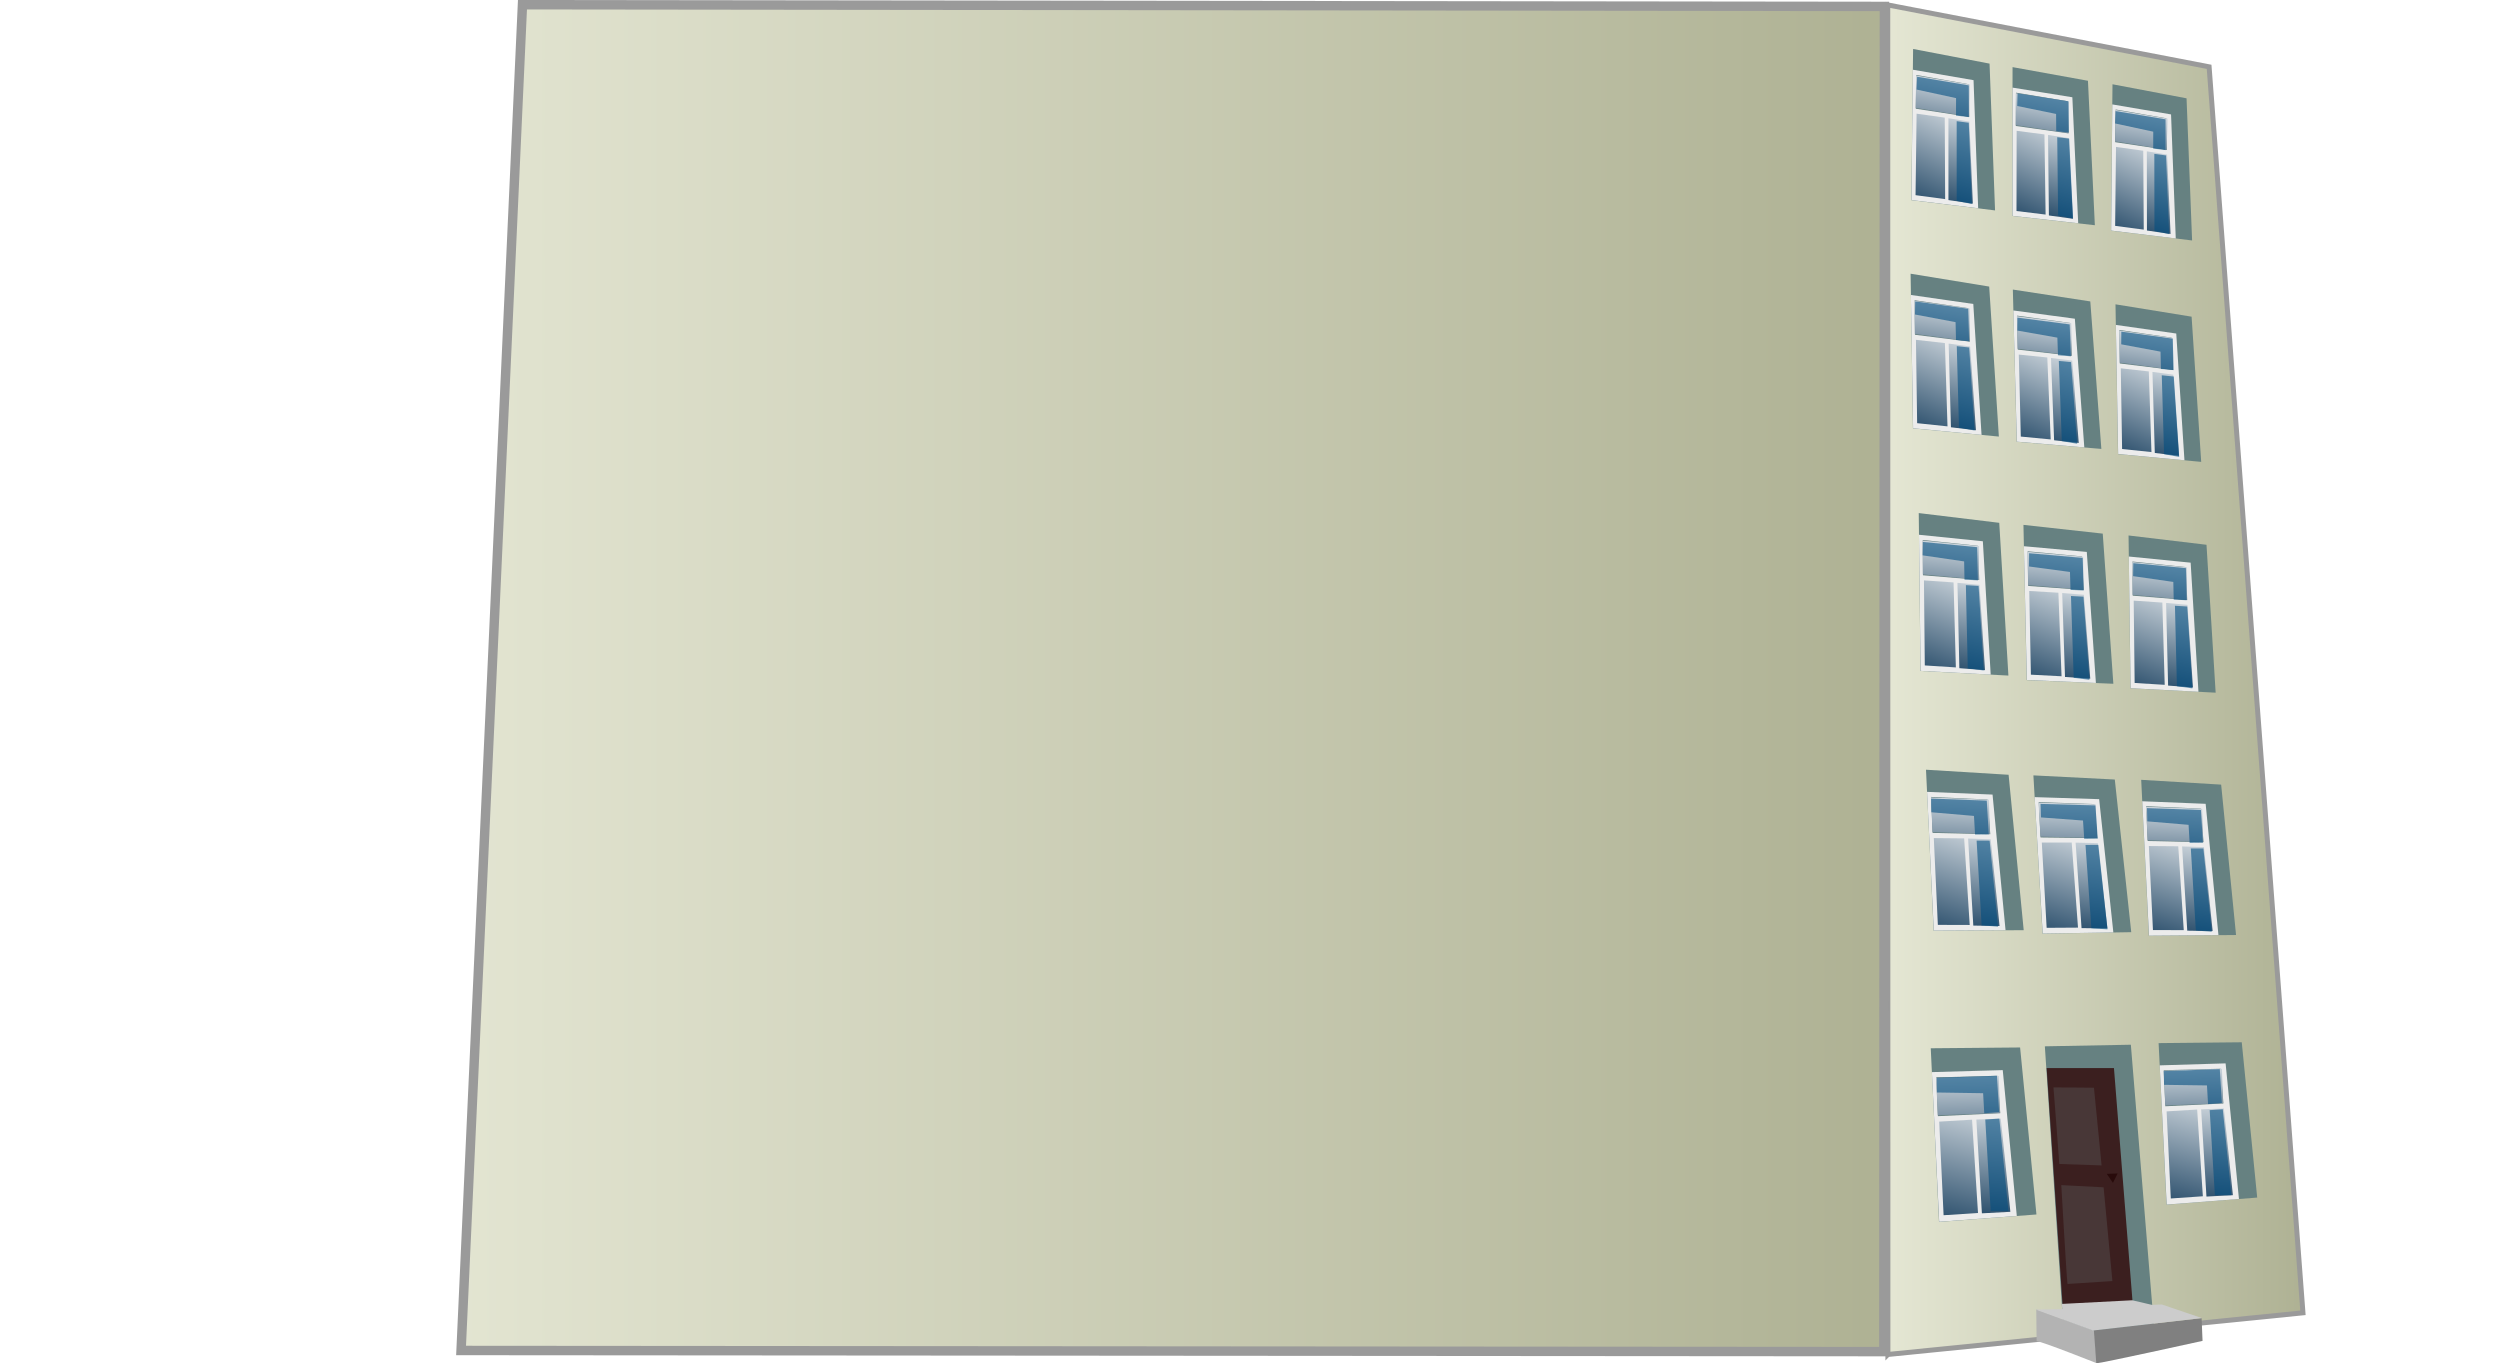 <?xml version="1.0" encoding="UTF-8" standalone="no"?>
<svg
   xmlns:dc="http://purl.org/dc/elements/1.1/"
   xmlns:cc="http://creativecommons.org/ns#"
   xmlns:rdf="http://www.w3.org/1999/02/22-rdf-syntax-ns#"
   xmlns:svg="http://www.w3.org/2000/svg"
   xmlns="http://www.w3.org/2000/svg"
   xmlns:xlink="http://www.w3.org/1999/xlink"
   xmlns:sodipodi="http://sodipodi.sourceforge.net/DTD/sodipodi-0.dtd"
   xmlns:inkscape="http://www.inkscape.org/namespaces/inkscape"
   id="svg2"
   viewBox="0 0 500 272.664"
   version="1.0"
   inkscape:version="0.91 r13725"
   width="100%"
   height="100%"
   sodipodi:docname="building.svg">
  <sodipodi:namedview
     pagecolor="#ffffff"
     bordercolor="#666666"
     borderopacity="1"
     objecttolerance="10"
     gridtolerance="10"
     guidetolerance="10"
     inkscape:pageopacity="0"
     inkscape:pageshadow="2"
     inkscape:window-width="1366"
     inkscape:window-height="713"
     id="namedview321"
     showgrid="false"
     fit-margin-top="0"
     fit-margin-left="0"
     fit-margin-right="0"
     fit-margin-bottom="0"
     inkscape:zoom="2.4511927"
     inkscape:cx="416.98849"
     inkscape:cy="127.98919"
     inkscape:window-x="-2"
     inkscape:window-y="-3"
     inkscape:window-maximized="1"
     inkscape:current-layer="svg2" />
  <defs
     id="defs4">
    <linearGradient
       id="linearGradient3926">
      <stop
         id="stop3928"
         stop-color="#e5e7d4"
         offset="0" />
      <stop
         id="stop3934"
         stop-color="#aeb193"
         offset="1" />
      <stop
         id="stop3930"
         stop-color="#e5e7d4"
         stop-opacity="0"
         offset="1" />
    </linearGradient>
    <linearGradient
       id="linearGradient3223">
      <stop
         id="stop3225"
         stop-color="#002b4e"
         offset="0"
         style="stop-color:#002b4e;stop-opacity:1;" />
      <stop
         id="stop3239"
         stop-color="#fff"
         offset="1" />
      <stop
         id="stop3227"
         stop-color="#012f54"
         stop-opacity="0"
         offset="1"
         style="stop-opacity:0;" />
    </linearGradient>
    <filter
       id="filter3318"
       y="-0.047"
       width="1.285"
       height="1.094"
       x="-0.143"
       color-interpolation-filters="sRGB">
      <feGaussianBlur
         id="feGaussianBlur3320"
         stdDeviation="0.324" />
    </filter>
    <filter
       id="filter3323"
       color-interpolation-filters="sRGB">
      <feGaussianBlur
         id="feGaussianBlur3325"
         stdDeviation="0.299" />
    </filter>
    <linearGradient
       inkscape:collect="always"
       xlink:href="#linearGradient3223"
       id="linearGradient3513"
       gradientUnits="userSpaceOnUse"
       gradientTransform="matrix(1.076,-0.189,0.038,1.071,240.782,-156.076)"
       x1="169.6"
       y1="404.16"
       x2="176.49"
       y2="377.58" />
    <linearGradient
       inkscape:collect="always"
       xlink:href="#linearGradient3223"
       id="linearGradient3516"
       gradientUnits="userSpaceOnUse"
       gradientTransform="matrix(1.076,-0.189,0.038,1.071,240.775,-156.256)"
       x1="167.85"
       y1="393.79"
       x2="171.3"
       y2="371.01" />
    <linearGradient
       inkscape:collect="always"
       xlink:href="#linearGradient3223"
       id="linearGradient3519"
       gradientUnits="userSpaceOnUse"
       gradientTransform="matrix(1.076,-0.189,0.038,1.071,240.958,-156.106)"
       x1="161.01"
       y1="403.85"
       x2="173.38"
       y2="375.14" />
    <linearGradient
       inkscape:collect="always"
       xlink:href="#linearGradient3223"
       id="linearGradient3527"
       gradientUnits="userSpaceOnUse"
       gradientTransform="matrix(1.157,-0.201,0.039,1.151,181.6,-182.776)"
       x1="169.6"
       y1="404.16"
       x2="176.49"
       y2="377.58" />
    <linearGradient
       inkscape:collect="always"
       xlink:href="#linearGradient3223"
       id="linearGradient3530"
       gradientUnits="userSpaceOnUse"
       gradientTransform="matrix(1.157,-0.201,0.039,1.151,181.594,-182.966)"
       x1="167.85"
       y1="393.79"
       x2="171.3"
       y2="371.01" />
    <linearGradient
       inkscape:collect="always"
       xlink:href="#linearGradient3223"
       id="linearGradient3534"
       gradientUnits="userSpaceOnUse"
       gradientTransform="matrix(1.157,-0.201,0.039,1.151,181.79,-182.816)"
       x1="161.01"
       y1="403.85"
       x2="173.38"
       y2="375.14" />
    <linearGradient
       inkscape:collect="always"
       xlink:href="#linearGradient3223"
       id="linearGradient3542"
       gradientUnits="userSpaceOnUse"
       gradientTransform="matrix(1.035,-0.109,0.037,1.033,244.575,-207.666)"
       x1="169.6"
       y1="404.16"
       x2="176.49"
       y2="377.58" />
    <linearGradient
       inkscape:collect="always"
       xlink:href="#linearGradient3223"
       id="linearGradient3546"
       gradientUnits="userSpaceOnUse"
       gradientTransform="matrix(1.035,-0.109,0.037,1.033,244.569,-207.836)"
       x1="167.85"
       y1="393.79"
       x2="171.3"
       y2="371.01" />
    <linearGradient
       inkscape:collect="always"
       xlink:href="#linearGradient3223"
       id="linearGradient3549"
       gradientUnits="userSpaceOnUse"
       gradientTransform="matrix(1.035,-0.109,0.037,1.033,244.745,-207.686)"
       x1="161.01"
       y1="403.85"
       x2="173.38"
       y2="375.14" />
    <linearGradient
       inkscape:collect="always"
       xlink:href="#linearGradient3223"
       id="linearGradient3556"
       gradientUnits="userSpaceOnUse"
       gradientTransform="matrix(1.052,-0.12,0.047,1.049,216.716,-212.676)"
       x1="169.6"
       y1="404.16"
       x2="176.49"
       y2="377.58" />
    <linearGradient
       inkscape:collect="always"
       xlink:href="#linearGradient3223"
       id="linearGradient3559"
       gradientUnits="userSpaceOnUse"
       gradientTransform="matrix(1.052,-0.12,0.047,1.049,216.708,-212.846)"
       x1="167.85"
       y1="393.79"
       x2="171.3"
       y2="371.01" />
    <linearGradient
       inkscape:collect="always"
       xlink:href="#linearGradient3223"
       id="linearGradient3562"
       gradientUnits="userSpaceOnUse"
       gradientTransform="matrix(1.052,-0.12,0.047,1.049,216.888,-212.696)"
       x1="161.01"
       y1="403.85"
       x2="173.38"
       y2="375.14" />
    <linearGradient
       inkscape:collect="always"
       xlink:href="#linearGradient3223"
       id="linearGradient3569"
       gradientUnits="userSpaceOnUse"
       gradientTransform="matrix(1.069,-0.111,0.036,1.067,196.141,-221.976)"
       x1="169.6"
       y1="404.16"
       x2="176.49"
       y2="377.58" />
    <linearGradient
       inkscape:collect="always"
       xlink:href="#linearGradient3223"
       id="linearGradient3572"
       gradientUnits="userSpaceOnUse"
       gradientTransform="matrix(1.069,-0.111,0.036,1.067,196.135,-222.146)"
       x1="167.85"
       y1="393.79"
       x2="171.3"
       y2="371.01" />
    <linearGradient
       inkscape:collect="always"
       xlink:href="#linearGradient3223"
       id="linearGradient3575"
       gradientUnits="userSpaceOnUse"
       gradientTransform="matrix(1.069,-0.111,0.036,1.067,196.316,-221.996)"
       x1="161.01"
       y1="403.85"
       x2="173.38"
       y2="375.14" />
    <linearGradient
       inkscape:collect="always"
       xlink:href="#linearGradient3223"
       id="linearGradient3582"
       gradientUnits="userSpaceOnUse"
       gradientTransform="matrix(1.015,-0.047,-0.001,1.012,259.376,-258.996)"
       x1="169.6"
       y1="404.16"
       x2="176.49"
       y2="377.58" />
    <linearGradient
       inkscape:collect="always"
       xlink:href="#linearGradient3223"
       id="linearGradient3585"
       gradientUnits="userSpaceOnUse"
       gradientTransform="matrix(1.015,-0.047,-0.001,1.012,259.376,-259.162)"
       x1="167.85"
       y1="393.79"
       x2="171.3"
       y2="371.01" />
    <linearGradient
       inkscape:collect="always"
       xlink:href="#linearGradient3223"
       id="linearGradient3588"
       gradientUnits="userSpaceOnUse"
       gradientTransform="matrix(1.015,-0.047,-0.001,1.012,259.542,-259.004)"
       x1="161.01"
       y1="403.85"
       x2="173.38"
       y2="375.14" />
    <linearGradient
       inkscape:collect="always"
       xlink:href="#linearGradient3223"
       id="linearGradient3595"
       gradientUnits="userSpaceOnUse"
       gradientTransform="matrix(1.032,-0.056,0.008,1.028,232.346,-265.509)"
       x1="169.6"
       y1="404.16"
       x2="176.49"
       y2="377.58" />
    <linearGradient
       inkscape:collect="always"
       xlink:href="#linearGradient3223"
       id="linearGradient3598"
       gradientUnits="userSpaceOnUse"
       gradientTransform="matrix(1.032,-0.056,0.008,1.028,232.345,-265.677)"
       x1="167.85"
       y1="393.79"
       x2="171.3"
       y2="371.01" />
    <linearGradient
       inkscape:collect="always"
       xlink:href="#linearGradient3223"
       id="linearGradient3602"
       gradientUnits="userSpaceOnUse"
       gradientTransform="matrix(1.032,-0.056,0.008,1.028,232.516,-265.518)"
       x1="161.01"
       y1="403.85"
       x2="173.38"
       y2="375.14" />
    <linearGradient
       inkscape:collect="always"
       xlink:href="#linearGradient3223"
       id="linearGradient3609"
       gradientUnits="userSpaceOnUse"
       gradientTransform="matrix(1.048,-0.046,-0.003,1.045,212.586,-275.791)"
       x1="169.6"
       y1="404.16"
       x2="176.49"
       y2="377.58" />
    <linearGradient
       inkscape:collect="always"
       xlink:href="#linearGradient3223"
       id="linearGradient3612"
       gradientUnits="userSpaceOnUse"
       gradientTransform="matrix(1.048,-0.046,-0.003,1.045,212.586,-275.963)"
       x1="167.85"
       y1="393.79"
       x2="171.3"
       y2="371.01" />
    <linearGradient
       inkscape:collect="always"
       xlink:href="#linearGradient3223"
       id="linearGradient3615"
       gradientUnits="userSpaceOnUse"
       gradientTransform="matrix(1.048,-0.046,-0.003,1.045,212.758,-275.799)"
       x1="161.01"
       y1="403.85"
       x2="173.38"
       y2="375.14" />
    <linearGradient
       inkscape:collect="always"
       xlink:href="#linearGradient3223"
       id="linearGradient3622"
       gradientUnits="userSpaceOnUse"
       gradientTransform="matrix(0.991,-0.004,0.004,0.991,259.054,-304.535)"
       x1="169.6"
       y1="404.16"
       x2="176.49"
       y2="377.58" />
    <linearGradient
       inkscape:collect="always"
       xlink:href="#linearGradient3223"
       id="linearGradient3625"
       gradientUnits="userSpaceOnUse"
       gradientTransform="matrix(0.991,-0.004,0.004,0.991,259.053,-304.697)"
       x1="167.85"
       y1="393.79"
       x2="171.3"
       y2="371.01" />
    <linearGradient
       inkscape:collect="always"
       xlink:href="#linearGradient3223"
       id="linearGradient3628"
       gradientUnits="userSpaceOnUse"
       gradientTransform="matrix(0.991,-0.004,0.004,0.991,259.217,-304.535)"
       x1="161.01"
       y1="403.85"
       x2="173.38"
       y2="375.14" />
    <linearGradient
       inkscape:collect="always"
       xlink:href="#linearGradient3223"
       id="linearGradient3635"
       gradientUnits="userSpaceOnUse"
       gradientTransform="matrix(1.007,-0.012,0.012,1.007,232.64,-312.031)"
       x1="169.6"
       y1="404.16"
       x2="176.49"
       y2="377.58" />
    <linearGradient
       inkscape:collect="always"
       xlink:href="#linearGradient3223"
       id="linearGradient3638"
       gradientUnits="userSpaceOnUse"
       gradientTransform="matrix(1.007,-0.012,0.012,1.007,232.638,-312.196)"
       x1="167.85"
       y1="393.79"
       x2="171.3"
       y2="371.01" />
    <linearGradient
       inkscape:collect="always"
       xlink:href="#linearGradient3223"
       id="linearGradient3641"
       gradientUnits="userSpaceOnUse"
       gradientTransform="matrix(1.007,-0.012,0.012,1.007,232.805,-312.033)"
       x1="161.01"
       y1="403.85"
       x2="173.38"
       y2="375.14" />
    <linearGradient
       inkscape:collect="always"
       xlink:href="#linearGradient3223"
       id="linearGradient3648"
       gradientUnits="userSpaceOnUse"
       gradientTransform="matrix(1.023,-0.002,0.002,1.023,213.304,-322.919)"
       x1="169.6"
       y1="404.16"
       x2="176.49"
       y2="377.58" />
    <linearGradient
       inkscape:collect="always"
       xlink:href="#linearGradient3223"
       id="linearGradient3651"
       gradientUnits="userSpaceOnUse"
       gradientTransform="matrix(1.023,-0.002,0.002,1.023,213.303,-323.087)"
       x1="167.85"
       y1="393.79"
       x2="171.3"
       y2="371.01" />
    <linearGradient
       inkscape:collect="always"
       xlink:href="#linearGradient3223"
       id="linearGradient3654"
       gradientUnits="userSpaceOnUse"
       gradientTransform="matrix(1.023,-0.002,0.002,1.023,213.472,-322.919)"
       x1="161.01"
       y1="403.85"
       x2="173.38"
       y2="375.14" />
    <linearGradient
       inkscape:collect="always"
       xlink:href="#linearGradient3223"
       id="linearGradient3661"
       gradientUnits="userSpaceOnUse"
       gradientTransform="matrix(0.968,0.023,-0.023,0.968,271.836,-344.515)"
       x1="169.6"
       y1="404.16"
       x2="176.49"
       y2="377.58" />
    <linearGradient
       inkscape:collect="always"
       xlink:href="#linearGradient3223"
       id="linearGradient3664"
       gradientUnits="userSpaceOnUse"
       gradientTransform="matrix(0.968,0.023,-0.023,0.968,271.84,-344.674)"
       x1="167.85"
       y1="393.79"
       x2="171.3"
       y2="371.01" />
    <linearGradient
       inkscape:collect="always"
       xlink:href="#linearGradient3223"
       id="linearGradient3667"
       gradientUnits="userSpaceOnUse"
       gradientTransform="matrix(0.968,0.023,-0.023,0.968,271.995,-344.511)"
       x1="161.01"
       y1="403.85"
       x2="173.38"
       y2="375.14" />
    <linearGradient
       inkscape:collect="always"
       xlink:href="#linearGradient3223"
       id="linearGradient3674"
       gradientUnits="userSpaceOnUse"
       gradientTransform="matrix(0.984,0.014,-0.014,0.984,246.224,-352.537)"
       x1="169.6"
       y1="404.16"
       x2="176.49"
       y2="377.58" />
    <linearGradient
       inkscape:collect="always"
       xlink:href="#linearGradient3223"
       id="linearGradient3677"
       gradientUnits="userSpaceOnUse"
       gradientTransform="matrix(0.984,0.014,-0.014,0.984,246.226,-352.698)"
       x1="167.85"
       y1="393.79"
       x2="171.3"
       y2="371.01" />
    <linearGradient
       inkscape:collect="always"
       xlink:href="#linearGradient3223"
       id="linearGradient3680"
       gradientUnits="userSpaceOnUse"
       gradientTransform="matrix(0.984,0.014,-0.014,0.984,246.385,-352.534)"
       x1="161.01"
       y1="403.85"
       x2="173.38"
       y2="375.14" />
    <linearGradient
       inkscape:collect="always"
       xlink:href="#linearGradient3223"
       id="linearGradient3687"
       gradientUnits="userSpaceOnUse"
       gradientTransform="matrix(1,0.025,-0.025,1,227.617,-363.685)"
       x1="169.6"
       y1="404.16"
       x2="176.49"
       y2="377.58" />
    <linearGradient
       inkscape:collect="always"
       xlink:href="#linearGradient3223"
       id="linearGradient3690"
       gradientUnits="userSpaceOnUse"
       gradientTransform="matrix(1,0.025,-0.025,1,227.621,-363.849)"
       x1="167.85"
       y1="393.79"
       x2="171.3"
       y2="371.01" />
    <linearGradient
       inkscape:collect="always"
       xlink:href="#linearGradient3223"
       id="linearGradient3693"
       gradientUnits="userSpaceOnUse"
       gradientTransform="matrix(1,0.025,-0.025,1,227.781,-363.681)"
       x1="161.01"
       y1="403.85"
       x2="173.38"
       y2="375.14" />
    <linearGradient
       inkscape:collect="always"
       xlink:href="#linearGradient3926"
       id="linearGradient3698"
       gradientUnits="userSpaceOnUse"
       x1="156.7"
       y1="493.03"
       x2="240.74"
       y2="493.03"
       gradientTransform="translate(220.35,-357.096)" />
    <linearGradient
       inkscape:collect="always"
       xlink:href="#linearGradient3926"
       id="linearGradient3702"
       gradientUnits="userSpaceOnUse"
       gradientTransform="matrix(3.574,0,0,0.997,-184.116,-355.476)"
       x1="73.429"
       y1="492.9"
       x2="157.47"
       y2="492.9" />
  </defs>
  <path
     inkscape:connector-curvature="0"
     style="fill:url(#linearGradient3698);fill-rule:evenodd;stroke:#9a9a9a;stroke-width:1px"
     d="m 377.58,270.894 83.01,-8.33 -18.77,-249.2 -64.27,-12.38 0.03,269.91 z"
     id="path2385" />
  <path
     style="fill:#668181;fill-rule:evenodd"
     inkscape:connector-curvature="0"
     d="m 382.62,9.794 -0.36,30.24 16.75,2.05 -1.1,-29.36 -15.29,-2.93 z"
     id="path2387" />
  <path
     style="fill:#ececec;fill-rule:evenodd"
     inkscape:connector-curvature="0"
     d="m 382.57,13.944 -0.28,26.07 13.34,1.64 -0.92,-25.62 -12.14,-2.09 z m 0.69,1.05 10.47,1.84 0.13,6.55 -10.71,-1.64 0.11,-6.75 z"
     id="path3161" />
  <path
     inkscape:connector-curvature="0"
     style="fill:url(#linearGradient3693);fill-rule:evenodd"
     d="m 383.32,22.734 -0.21,16.3 5.92,0.79 -0.08,-16.3 -5.63,-0.79 z"
     id="path3166" />
  <path
     inkscape:connector-curvature="0"
     style="fill:url(#linearGradient3690);fill-rule:evenodd"
     d="m 383.14,21.584 10.64,1.74 0.19,-6.43 -10.75,-1.79 -0.08,6.48 z"
     id="path3170" />
  <path
     inkscape:connector-curvature="0"
     style="fill:url(#linearGradient3687);fill-rule:evenodd"
     d="m 389.69,23.644 4.18,0.68 0.7,16.41 -4.88,-0.72 v -16.37 z"
     id="path3172" />
  <path
     style="fill:#004d80;fill-opacity:0.588;fill-rule:evenodd;filter:url(#filter3318)"
     inkscape:connector-curvature="0"
     transform="matrix(0.575,0.014,-0.025,1,302.237,-361.738)"
     d="m 171.63,383.57 0.7,15.94 5.3,0.55 -1.78,-16.23 -4.22,-0.26 z"
     id="path3168" />
  <path
     style="fill:#004d80;fill-opacity:0.588;fill-rule:evenodd;filter:url(#filter3323)"
     inkscape:connector-curvature="0"
     transform="matrix(1,0.025,-0.025,1,227.617,-363.685)"
     d="m 165.18,374.91 -0.04,2.56 7.93,1.51 0.08,3.5 2.56,0.24 -0.16,-6.35 -10.37,-1.46 z"
     id="path2389" />
  <path
     style="fill:#668181;fill-rule:evenodd"
     inkscape:connector-curvature="0"
     d="m 402.51,13.424 -0.04,29.77 16.5,1.85 -1.38,-28.89 -15.08,-2.73 z"
     id="path3327" />
  <path
     style="fill:#ececec;fill-rule:evenodd"
     inkscape:connector-curvature="0"
     d="m 402.51,17.524 -0.01,25.65 13.14,1.48 -1.17,-25.2 -11.96,-1.93 z m 0.69,1.01 10.33,1.71 0.18,6.44 -10.55,-1.49 0.04,-6.66 z"
     id="path3329" />
  <path
     inkscape:connector-curvature="0"
     style="fill:url(#linearGradient3680);fill-rule:evenodd"
     d="m 403.33,26.164 -0.03,16.04 5.82,0.71 -0.23,-16.03 -5.56,-0.72 z"
     id="path3331" />
  <path
     inkscape:connector-curvature="0"
     style="fill:url(#linearGradient3677);fill-rule:evenodd"
     d="m 403.15,25.024 10.49,1.61 0.12,-6.33 -10.6,-1.66 -0.01,6.38 z"
     id="path3333" />
  <path
     inkscape:connector-curvature="0"
     style="fill:url(#linearGradient3674);fill-rule:evenodd"
     d="m 409.61,26.994 4.13,0.62 0.84,16.14 -4.8,-0.66 -0.17,-16.1 z"
     id="path3335" />
  <path
     style="fill:#004d80;fill-opacity:0.588;fill-rule:evenodd;filter:url(#filter3318)"
     inkscape:connector-curvature="0"
     transform="matrix(0.566,0.008,-0.014,0.984,319.674,-351.372)"
     d="m 171.63,383.57 0.7,15.94 5.3,0.55 -1.78,-16.23 -4.22,-0.26 z"
     id="path3337" />
  <path
     style="fill:#004d80;fill-opacity:0.588;fill-rule:evenodd;filter:url(#filter3323)"
     inkscape:connector-curvature="0"
     transform="matrix(0.984,0.014,-0.014,0.984,226.447,-355.833)"
     d="m 185.32,377.96 -0.03,2.57 7.92,1.5 0.08,3.5 2.56,0.24 -0.16,-6.34 -10.37,-1.47 z"
     id="path3339" />
  <path
     style="fill:#668181;fill-rule:evenodd"
     inkscape:connector-curvature="0"
     d="m 422.5,16.854 -0.3,29.28 16.22,1.96 -1.11,-28.43 -14.81,-2.81 z"
     id="path3347" />
  <path
     style="fill:#ececec;fill-rule:evenodd"
     inkscape:connector-curvature="0"
     d="m 422.46,20.884 -0.23,25.23 12.92,1.58 -0.94,-24.81 -11.75,-2 z m 0.67,1.01 10.14,1.76 0.13,6.34 -10.37,-1.56 0.1,-6.54 z"
     id="path3349" />
  <path
     inkscape:connector-curvature="0"
     style="fill:url(#linearGradient3667);fill-rule:evenodd"
     d="m 423.2,29.384 -0.17,15.79 5.72,0.75 -0.1,-15.78 -5.45,-0.76 z"
     id="path3351" />
  <path
     inkscape:connector-curvature="0"
     style="fill:url(#linearGradient3664);fill-rule:evenodd"
     d="m 423.02,28.274 10.31,1.67 0.18,-6.22 -10.42,-1.73 -0.07,6.28 z"
     id="path3353" />
  <path
     inkscape:connector-curvature="0"
     style="fill:url(#linearGradient3661);fill-rule:evenodd"
     d="m 429.37,30.264 4.05,0.65 0.69,15.88 -4.72,-0.69 -0.02,-15.84 z"
     id="path3355" />
  <path
     style="fill:#004d80;fill-opacity:0.588;fill-rule:evenodd;filter:url(#filter3318)"
     inkscape:connector-curvature="0"
     transform="matrix(0.557,0.013,-0.023,0.968,344.09,-342.747)"
     d="m 171.63,383.57 0.7,15.94 5.3,0.55 -1.78,-16.23 -4.22,-0.26 z"
     id="path3357" />
  <path
     style="fill:#004d80;fill-opacity:0.588;fill-rule:evenodd;filter:url(#filter3323)"
     inkscape:connector-curvature="0"
     transform="matrix(0.968,0.023,-0.023,0.968,232.928,-351.552)"
     d="m 205.52,381.24 -0.03,2.56 7.92,1.51 0.08,3.5 2.56,0.24 -0.16,-6.35 -10.37,-1.46 z"
     id="path3359" />
  <path
     style="fill:#668181;fill-rule:evenodd"
     inkscape:connector-curvature="0"
     d="m 382.12,54.744 0.47,30.93 17.18,1.64 -1.93,-30 -15.72,-2.57 z"
     id="path3367" />
  <path
     style="fill:#ececec;fill-rule:evenodd"
     inkscape:connector-curvature="0"
     d="m 382.18,58.994 0.44,26.66 13.69,1.32 -1.65,-26.18 -12.48,-1.8 z m 0.74,1.05 10.76,1.59 0.31,6.7 -11,-1.38 -0.07,-6.91 z"
     id="path3369" />
  <path
     inkscape:connector-curvature="0"
     style="fill:url(#linearGradient3654);fill-rule:evenodd"
     d="m 383.19,67.964 0.24,16.67 6.07,0.64 -0.52,-16.66 -5.79,-0.65 z"
     id="path3371" />
  <path
     inkscape:connector-curvature="0"
     style="fill:url(#linearGradient3651);fill-rule:evenodd"
     d="m 382.98,66.784 10.93,1.49 0.02,-6.58 -11.05,-1.54 0.1,6.63 z"
     id="path3373" />
  <path
     inkscape:connector-curvature="0"
     style="fill:url(#linearGradient3648);fill-rule:evenodd"
     d="m 389.73,68.714 4.3,0.58 1.16,16.76 -5,-0.6 -0.46,-16.74 z"
     id="path3375" />
  <path
     style="fill:#004d80;fill-opacity:0.588;fill-rule:evenodd;filter:url(#filter3318)"
     inkscape:connector-curvature="0"
     transform="matrix(0.588,-0.001,0.002,1.023,289.668,-322.987)"
     d="m 171.63,383.57 0.7,15.94 5.3,0.55 -1.78,-16.23 -4.22,-0.26 z"
     id="path3377" />
  <path
     style="fill:#004d80;fill-opacity:0.588;fill-rule:evenodd;filter:url(#filter3323)"
     inkscape:connector-curvature="0"
     transform="matrix(1.023,-0.002,0.002,1.023,213.304,-322.919)"
     d="m 165.18,374.91 -0.04,2.56 7.93,1.51 0.08,3.5 2.56,0.24 -0.16,-6.35 -10.37,-1.46 z"
     id="path3379" />
  <path
     style="fill:#668181;fill-rule:evenodd"
     inkscape:connector-curvature="0"
     d="m 402.57,57.914 0.77,30.44 16.93,1.43 -2.21,-29.5 -15.49,-2.37 z"
     id="path3381" />
  <path
     style="fill:#ececec;fill-rule:evenodd"
     inkscape:connector-curvature="0"
     d="m 402.67,62.094 0.7,26.24 13.49,1.15 -1.89,-25.74 -12.3,-1.65 z m 0.74,1.03 10.61,1.46 0.36,6.58 -10.83,-1.24 -0.14,-6.8 z"
     id="path3383" />
  <path
     inkscape:connector-curvature="0"
     style="fill:url(#linearGradient3641);fill-rule:evenodd"
     d="m 403.76,70.914 0.4,16.4 5.98,0.57 -0.68,-16.39 -5.7,-0.58 z"
     id="path3385" />
  <path
     inkscape:connector-curvature="0"
     style="fill:url(#linearGradient3638);fill-rule:evenodd"
     d="m 403.53,69.754 10.78,1.36 -0.05,-6.48 -10.89,-1.4 0.16,6.52 z"
     id="path3387" />
  <path
     inkscape:connector-curvature="0"
     style="fill:url(#linearGradient3635);fill-rule:evenodd"
     d="m 410.2,71.594 4.24,0.52 1.31,16.48 -4.93,-0.54 -0.62,-16.46 z"
     id="path3389" />
  <path
     style="fill:#004d80;fill-opacity:0.588;fill-rule:evenodd;filter:url(#filter3318)"
     inkscape:connector-curvature="0"
     transform="matrix(0.579,-0.007,0.012,1.007,307.787,-312.867)"
     d="m 171.63,383.57 0.7,15.94 5.3,0.55 -1.78,-16.23 -4.22,-0.26 z"
     id="path3391" />
  <path
     style="fill:#004d80;fill-opacity:0.588;fill-rule:evenodd;filter:url(#filter3323)"
     inkscape:connector-curvature="0"
     transform="matrix(1.007,-0.012,0.012,1.007,212.325,-314.856)"
     d="m 185.32,377.96 -0.03,2.57 7.92,1.5 0.08,3.5 2.56,0.24 -0.16,-6.34 -10.37,-1.47 z"
     id="path3393" />
  <path
     style="fill:#668181;fill-rule:evenodd"
     inkscape:connector-curvature="0"
     d="m 423.1,60.864 0.5,29.96 16.64,1.55 -1.92,-29.04 -15.22,-2.47 z"
     id="path3395" />
  <path
     style="fill:#ececec;fill-rule:evenodd"
     inkscape:connector-curvature="0"
     d="m 423.17,64.984 0.46,25.82 13.26,1.25 -1.64,-25.35 -12.08,-1.72 z m 0.71,1.01 10.43,1.53 0.3,6.48 -10.65,-1.31 -0.08,-6.7 z"
     id="path3397" />
  <path
     inkscape:connector-curvature="0"
     style="fill:url(#linearGradient3628);fill-rule:evenodd"
     d="m 424.16,73.664 0.26,16.14 5.87,0.61 -0.53,-16.13 -5.6,-0.62 z"
     id="path3399" />
  <path
     inkscape:connector-curvature="0"
     style="fill:url(#linearGradient3625);fill-rule:evenodd"
     d="m 423.95,72.534 10.58,1.42 0.02,-6.37 -10.7,-1.48 0.1,6.43 z"
     id="path3401" />
  <path
     inkscape:connector-curvature="0"
     style="fill:url(#linearGradient3622);fill-rule:evenodd"
     d="m 430.49,74.384 4.17,0.55 1.14,16.23 -4.84,-0.57 -0.47,-16.21 z"
     id="path3403" />
  <path
     style="fill:#004d80;fill-opacity:0.588;fill-rule:evenodd;filter:url(#filter3318)"
     inkscape:connector-curvature="0"
     transform="matrix(0.57,-0.002,0.004,0.991,332.99,-304.72)"
     d="m 171.63,383.57 0.7,15.94 5.3,0.55 -1.78,-16.23 -4.22,-0.26 z"
     id="path3405" />
  <path
     style="fill:#004d80;fill-opacity:0.588;fill-rule:evenodd;filter:url(#filter3323)"
     inkscape:connector-curvature="0"
     transform="matrix(0.991,-0.004,0.004,0.991,219.07,-310.658)"
     d="m 205.52,381.24 -0.03,2.56 7.92,1.51 0.08,3.5 2.56,0.24 -0.16,-6.35 -10.37,-1.46 z"
     id="path3407" />
  <path
     style="fill:#668181;fill-rule:evenodd"
     inkscape:connector-curvature="0"
     d="m 383.75,102.614 0.34,31.58 17.59,0.92 -1.83,-30.55 -16.1,-1.95 z"
     id="path3427" />
  <path
     style="fill:#ececec;fill-rule:evenodd"
     inkscape:connector-curvature="0"
     d="m 383.8,106.954 0.32,27.22 14.02,0.75 -1.57,-26.67 -12.77,-1.3 z m 0.75,1.04 11.02,1.16 0.28,6.83 -11.26,-0.93 -0.04,-7.06 z"
     id="path3429" />
  <path
     inkscape:connector-curvature="0"
     style="fill:url(#linearGradient3615);fill-rule:evenodd"
     d="m 384.79,116.074 0.17,17.01 6.21,0.4 -0.46,-17 -5.92,-0.41 z"
     id="path3431" />
  <path
     inkscape:connector-curvature="0"
     style="fill:url(#linearGradient3612);fill-rule:evenodd"
     d="m 384.57,114.884 11.2,1.04 0.05,-6.72 -11.31,-1.09 0.06,6.77 z"
     id="path3433" />
  <path
     inkscape:connector-curvature="0"
     style="fill:url(#linearGradient3609);fill-rule:evenodd"
     d="m 391.49,116.564 4.4,0.4 1.11,17.07 -5.13,-0.4 -0.38,-17.07 z"
     id="path3435" />
  <path
     style="fill:#004d80;fill-opacity:0.588;fill-rule:evenodd;filter:url(#filter3318)"
     inkscape:connector-curvature="0"
     transform="matrix(0.603,-0.027,-0.003,1.045,290.832,-279.168)"
     d="m 171.63,383.57 0.7,15.94 5.3,0.55 -1.78,-16.23 -4.22,-0.26 z"
     id="path3437" />
  <path
     style="fill:#004d80;fill-opacity:0.588;fill-rule:evenodd;filter:url(#filter3323)"
     inkscape:connector-curvature="0"
     transform="matrix(1.048,-0.046,-0.003,1.045,212.586,-275.791)"
     d="m 165.18,374.91 -0.04,2.56 7.93,1.51 0.08,3.5 2.56,0.24 -0.16,-6.35 -10.37,-1.46 z"
     id="path3439" />
  <path
     style="fill:#668181;fill-rule:evenodd"
     inkscape:connector-curvature="0"
     d="m 404.69,104.974 0.65,31.05 17.33,0.73 -2.12,-30.03 -15.86,-1.75 z"
     id="path3441" />
  <path
     style="fill:#ececec;fill-rule:evenodd"
     inkscape:connector-curvature="0"
     d="m 404.78,109.244 0.59,26.76 13.81,0.59 -1.82,-26.21 -12.58,-1.14 z m 0.75,1.01 10.86,1.03 0.34,6.71 -11.09,-0.8 -0.11,-6.94 z"
     id="path3443" />
  <path
     inkscape:connector-curvature="0"
     style="fill:url(#linearGradient3602);fill-rule:evenodd"
     d="m 405.85,118.194 0.33,16.74 6.13,0.32 -0.63,-16.71 -5.83,-0.35 z"
     id="path3445" />
  <path
     inkscape:connector-curvature="0"
     style="fill:url(#linearGradient3598);fill-rule:evenodd"
     d="m 405.62,117.024 11.03,0.92 -0.01,-6.61 -11.15,-0.97 0.13,6.66 z"
     id="path3447" />
  <path
     inkscape:connector-curvature="0"
     style="fill:url(#linearGradient3595);fill-rule:evenodd"
     d="m 412.44,118.604 4.34,0.35 1.27,16.78 -5.05,-0.34 -0.56,-16.79 z"
     id="path3449" />
  <path
     style="fill:#004d80;fill-opacity:0.588;fill-rule:evenodd;filter:url(#filter3318)"
     inkscape:connector-curvature="0"
     transform="matrix(0.593,-0.032,0.008,1.028,309.349,-269.617)"
     d="m 171.63,383.57 0.7,15.94 5.3,0.55 -1.78,-16.23 -4.22,-0.26 z"
     id="path3451" />
  <path
     style="fill:#004d80;fill-opacity:0.588;fill-rule:evenodd;filter:url(#filter3323)"
     inkscape:connector-curvature="0"
     transform="matrix(1.032,-0.056,0.008,1.028,211.544,-267.514)"
     d="m 185.32,377.96 -0.03,2.57 7.92,1.5 0.08,3.5 2.56,0.24 -0.16,-6.34 -10.37,-1.47 z"
     id="path3453" />
  <path
     style="fill:#668181;fill-rule:evenodd"
     inkscape:connector-curvature="0"
     d="m 425.71,107.094 0.38,30.57 17.04,0.87 -1.83,-29.58 -15.59,-1.86 z"
     id="path3455" />
  <path
     style="fill:#ececec;fill-rule:evenodd"
     inkscape:connector-curvature="0"
     d="m 425.76,111.304 0.36,26.34 13.57,0.71 -1.56,-25.82 -12.37,-1.23 z m 0.73,1 10.67,1.11 0.29,6.6 -10.91,-0.88 -0.05,-6.83 z"
     id="path3457" />
  <path
     inkscape:connector-curvature="0"
     style="fill:url(#linearGradient3588);fill-rule:evenodd"
     d="m 426.74,120.124 0.19,16.47 6.01,0.37 -0.47,-16.45 -5.73,-0.39 z"
     id="path3459" />
  <path
     inkscape:connector-curvature="0"
     style="fill:url(#linearGradient3585);fill-rule:evenodd"
     d="m 426.53,118.974 10.84,0.99 0.04,-6.5 -10.96,-1.05 0.08,6.56 z"
     id="path3461" />
  <path
     inkscape:connector-curvature="0"
     style="fill:url(#linearGradient3582);fill-rule:evenodd"
     d="m 433.22,120.584 4.27,0.38 1.1,16.53 -4.97,-0.38 -0.4,-16.53 z"
     id="path3463" />
  <path
     style="fill:#004d80;fill-opacity:0.588;fill-rule:evenodd;filter:url(#filter3318)"
     inkscape:connector-curvature="0"
     transform="matrix(0.584,-0.027,-0.001,1.012,335.14,-262.388)"
     d="m 171.63,383.57 0.7,15.94 5.3,0.55 -1.78,-16.23 -4.22,-0.26 z"
     id="path3465" />
  <path
     style="fill:#004d80;fill-opacity:0.588;fill-rule:evenodd;filter:url(#filter3323)"
     inkscape:connector-curvature="0"
     transform="matrix(1.015,-0.047,-0.001,1.012,218.436,-263.518)"
     d="m 205.52,381.24 -0.03,2.56 7.92,1.51 0.08,3.5 2.56,0.24 -0.16,-6.35 -10.37,-1.46 z"
     id="path3467" />
  <path
     style="fill:#668181;fill-rule:evenodd"
     inkscape:connector-curvature="0"
     d="m 385.2,153.944 1.53,32.21 18.01,-0.12 -3.02,-31.08 -16.52,-1.01 z"
     id="path3487" />
  <path
     style="fill:#ececec;fill-rule:evenodd"
     inkscape:connector-curvature="0"
     d="m 385.41,158.374 1.35,27.75 14.35,-0.08 -2.6,-27.13 -13.1,-0.54 z m 0.81,1.01 11.3,0.52 0.54,6.94 -11.54,-0.26 -0.3,-7.2 z"
     id="path3489" />
  <path
     inkscape:connector-curvature="0"
     style="fill:url(#linearGradient3575);fill-rule:evenodd"
     d="m 386.76,167.614 0.81,17.36 6.37,0.02 -1.11,-17.32 -6.07,-0.06 z"
     id="path3491" />
  <path
     inkscape:connector-curvature="0"
     style="fill:url(#linearGradient3572);fill-rule:evenodd"
     d="m 386.5,166.414 11.48,0.39 -0.2,-6.87 -11.6,-0.43 0.32,6.91 z"
     id="path3493" />
  <path
     inkscape:connector-curvature="0"
     style="fill:url(#linearGradient3569);fill-rule:evenodd"
     d="m 393.62,167.704 4.52,0.15 1.77,17.35 -5.25,-0.09 -1.04,-17.41 z"
     id="path3495" />
  <path
     style="fill:#004d80;fill-opacity:0.588;fill-rule:evenodd;filter:url(#filter3318)"
     inkscape:connector-curvature="0"
     transform="matrix(0.615,-0.064,0.036,1.067,275.959,-230.166)"
     d="m 171.63,383.57 0.7,15.94 5.3,0.55 -1.78,-16.23 -4.22,-0.26 z"
     id="path3497" />
  <path
     style="fill:#004d80;fill-opacity:0.588;fill-rule:evenodd;filter:url(#filter3323)"
     inkscape:connector-curvature="0"
     transform="matrix(1.069,-0.111,0.036,1.067,196.141,-221.976)"
     d="m 165.18,374.91 -0.04,2.56 7.93,1.51 0.08,3.5 2.56,0.24 -0.16,-6.35 -10.37,-1.46 z"
     id="path3499" />
  <path
     style="fill:#668181;fill-rule:evenodd"
     inkscape:connector-curvature="0"
     d="m 406.68,155.074 1.83,31.66 17.74,-0.3 -3.29,-30.53 -16.28,-0.83 z"
     id="path3501" />
  <path
     style="fill:#ececec;fill-rule:evenodd"
     inkscape:connector-curvature="0"
     d="m 406.93,159.424 1.61,27.29 14.13,-0.23 -2.84,-26.65 -12.9,-0.41 z m 0.81,0.99 11.13,0.4 0.6,6.82 -11.36,-0.14 -0.37,-7.08 z"
     id="path3503" />
  <path
     inkscape:connector-curvature="0"
     style="fill:url(#linearGradient3562);fill-rule:evenodd"
     d="m 408.36,168.504 0.97,17.06 6.27,-0.04 -1.26,-17.02 h -5.98 z"
     id="path3505" />
  <path
     inkscape:connector-curvature="0"
     style="fill:url(#linearGradient3559);fill-rule:evenodd"
     d="m 408.09,167.324 11.3,0.26 -0.26,-6.74 -11.43,-0.31 0.39,6.79 z"
     id="path3507" />
  <path
     inkscape:connector-curvature="0"
     style="fill:url(#linearGradient3556);fill-rule:evenodd"
     d="m 415.12,168.524 4.44,0.1 1.92,17.05 -5.17,-0.05 -1.19,-17.1 z"
     id="path3509" />
  <path
     style="fill:#004d80;fill-opacity:0.588;fill-rule:evenodd;filter:url(#filter3318)"
     inkscape:connector-curvature="0"
     transform="matrix(0.605,-0.069,0.047,1.049,295.235,-221.536)"
     d="m 171.63,383.57 0.7,15.94 5.3,0.55 -1.78,-16.23 -4.22,-0.26 z"
     id="path3511" />
  <path
     style="fill:#004d80;fill-opacity:0.588;fill-rule:evenodd;filter:url(#filter3323)"
     inkscape:connector-curvature="0"
     transform="matrix(1.052,-0.12,0.047,1.049,195.387,-213.456)"
     d="m 185.32,377.96 -0.03,2.57 7.92,1.5 0.08,3.5 2.56,0.24 -0.16,-6.34 -10.37,-1.47 z"
     id="path3513" />
  <path
     style="fill:#668181;fill-rule:evenodd"
     inkscape:connector-curvature="0"
     d="m 428.24,155.964 1.53,31.19 17.44,-0.15 -2.98,-30.08 -15.99,-0.96 z"
     id="path3515" />
  <path
     style="fill:#ececec;fill-rule:evenodd"
     inkscape:connector-curvature="0"
     d="m 428.45,160.254 1.35,26.88 13.89,-0.11 -2.56,-26.26 -12.68,-0.51 z m 0.78,0.98 10.95,0.49 0.53,6.72 -11.17,-0.24 -0.31,-6.97 z"
     id="path3517" />
  <path
     inkscape:connector-curvature="0"
     style="fill:url(#linearGradient3549);fill-rule:evenodd"
     d="m 429.77,169.204 0.82,16.81 6.16,0.01 -1.1,-16.77 -5.88,-0.05 z"
     id="path3519" />
  <path
     inkscape:connector-curvature="0"
     style="fill:url(#linearGradient3546);fill-rule:evenodd"
     d="m 429.52,168.044 11.11,0.35 -0.2,-6.64 -11.23,-0.4 0.32,6.69 z"
     id="path3521" />
  <path
     inkscape:connector-curvature="0"
     style="fill:url(#linearGradient3542);fill-rule:evenodd"
     d="m 436.42,169.284 4.37,0.13 1.74,16.8 -5.08,-0.08 -1.03,-16.85 z"
     id="path3523" />
  <path
     style="fill:#004d80;fill-opacity:0.588;fill-rule:evenodd;filter:url(#filter3318)"
     inkscape:connector-curvature="0"
     transform="matrix(0.595,-0.063,0.037,1.033,321.85,-215.726)"
     d="m 171.63,383.57 0.7,15.94 5.3,0.55 -1.78,-16.23 -4.22,-0.26 z"
     id="path3525" />
  <path
     style="fill:#004d80;fill-opacity:0.588;fill-rule:evenodd;filter:url(#filter3323)"
     inkscape:connector-curvature="0"
     transform="matrix(1.035,-0.109,0.037,1.033,202.578,-209.796)"
     d="m 205.52,381.24 -0.03,2.56 7.92,1.51 0.08,3.5 2.56,0.24 -0.16,-6.35 -10.37,-1.46 z"
     id="path3527" />
  <path
     style="fill:#668181;fill-rule:evenodd"
     inkscape:connector-curvature="0"
     d="m 386.15,209.654 1.65,34.73 19.49,-1.49 -3.27,-33.4 -17.87,0.16 z"
     id="path3547" />
  <path
     style="fill:#ececec;fill-rule:evenodd"
     inkscape:connector-curvature="0"
     d="m 386.38,214.424 1.46,29.93 15.52,-1.17 -2.81,-29.16 -14.17,0.4 z m 0.87,1.04 12.23,-0.3 0.58,7.48 -12.48,0.59 -0.33,-7.77 z"
     id="path3549" />
  <path
     inkscape:connector-curvature="0"
     style="fill:url(#linearGradient3534);fill-rule:evenodd"
     d="m 387.84,224.324 0.88,18.72 6.88,-0.45 -1.19,-18.66 -6.57,0.39 z"
     id="path3551" />
  <path
     inkscape:connector-curvature="0"
     style="fill:url(#linearGradient3530);fill-rule:evenodd"
     d="m 387.56,223.044 12.41,-0.45 -0.21,-7.41 -12.55,0.41 0.35,7.45 z"
     id="path3553" />
  <path
     inkscape:connector-curvature="0"
     style="fill:url(#linearGradient3527);fill-rule:evenodd"
     d="m 395.27,223.904 4.88,-0.18 1.92,18.64 -5.69,0.3 -1.11,-18.76 z"
     id="path3555" />
  <path
     style="fill:#004d80;fill-opacity:0.588;fill-rule:evenodd;filter:url(#filter3318)"
     inkscape:connector-curvature="0"
     transform="matrix(0.665,-0.116,0.039,1.151,267.958,-197.676)"
     d="m 171.63,383.57 0.7,15.94 5.3,0.55 -1.78,-16.23 -4.22,-0.26 z"
     id="path3557" />
  <path
     style="fill:#004d80;fill-opacity:0.588;fill-rule:evenodd;filter:url(#filter3323)"
     inkscape:connector-curvature="0"
     transform="matrix(1.157,-0.201,0.039,1.151,181.6,-182.776)"
     d="m 165.18,374.91 -0.04,2.56 7.93,1.51 0.08,3.5 2.56,0.24 -0.16,-6.35 -10.37,-1.46 z"
     id="path3559" />
  <path
     style="fill:#668181;fill-rule:evenodd"
     inkscape:connector-curvature="0"
     d="m 408.97,209.264 3.82,58.13 18.04,-1.63 -4.66,-56.82 -17.2,0.32 z"
     id="path3561" />
  <path
     style="fill:#668181;fill-rule:evenodd"
     inkscape:connector-curvature="0"
     d="m 431.72,208.624 1.59,32.31 18.13,-1.42 -3.09,-31.06 -16.63,0.17 z"
     id="path3575" />
  <path
     style="fill:#ececec;fill-rule:evenodd"
     inkscape:connector-curvature="0"
     d="m 431.94,213.074 1.4,27.84 14.45,-1.12 -2.67,-27.12 -13.18,0.4 z m 0.81,0.96 11.38,-0.29 0.56,6.95 -11.62,0.56 -0.32,-7.22 z"
     id="path3577" />
  <path
     inkscape:connector-curvature="0"
     style="fill:url(#linearGradient3519);fill-rule:evenodd"
     d="m 433.32,222.274 0.84,17.42 6.41,-0.44 -1.14,-17.35 -6.11,0.37 z"
     id="path3579" />
  <path
     inkscape:connector-curvature="0"
     style="fill:url(#linearGradient3516);fill-rule:evenodd"
     d="m 433.05,221.084 11.55,-0.43 -0.21,-6.9 -11.67,0.4 0.33,6.93 z"
     id="path3581" />
  <path
     inkscape:connector-curvature="0"
     style="fill:url(#linearGradient3513);fill-rule:evenodd"
     d="m 440.23,221.874 4.54,-0.18 1.81,17.34 -5.29,0.28 -1.06,-17.44 z"
     id="path3583" />
  <path
     style="fill:#004d80;fill-opacity:0.588;fill-rule:evenodd;filter:url(#filter3318)"
     inkscape:connector-curvature="0"
     transform="matrix(0.619,-0.109,0.038,1.071,321.12,-170.066)"
     d="m 171.63,383.57 0.7,15.94 5.3,0.55 -1.78,-16.23 -4.22,-0.26 z"
     id="path3585" />
  <path
     style="fill:#004d80;fill-opacity:0.588;fill-rule:evenodd;filter:url(#filter3323)"
     inkscape:connector-curvature="0"
     transform="matrix(1.076,-0.189,0.038,1.071,197.12,-155.246)"
     d="m 205.52,381.24 -0.03,2.56 7.92,1.51 0.08,3.5 2.56,0.24 -0.16,-6.35 -10.37,-1.46 z"
     id="path3587" />
  <path
     inkscape:connector-curvature="0"
     style="fill:url(#linearGradient3702);fill-rule:evenodd;stroke:#9a9a9a;stroke-width:1.887px"
     d="M 376.769,270.32 92.214,270.095 104.492,0.944 376.876,1.287 z"
     id="path3607"
     sodipodi:nodetypes="ccccc" />
  <path
     style="fill:#3b1f1f;fill-rule:evenodd"
     inkscape:connector-curvature="0"
     d="m 412.63,262.744 -3.3,-49.13 h 13.46 l 3.78,47.48 -13.94,1.65 z"
     id="path3909" />
  <path
     style="fill:#b3b3b3;fill-rule:evenodd"
     inkscape:connector-curvature="0"
     d="m 407.32,268.234 c 0.95,0 12.06,4.43 12.06,4.43 l -0.48,-6.54 -11.65,-4.27 0.07,6.38 z"
     id="path3911" />
  <path
     style="fill:#808080;fill-rule:evenodd"
     inkscape:connector-curvature="0"
     d="m 419.25,272.664 c 0.94,0 21.26,-4.49 21.26,-4.49 l -0.19,-4.55 -21.54,2.43 0.47,6.61 z"
     id="path3913" />
  <path
     style="fill:#cccccc;fill-rule:evenodd"
     inkscape:connector-curvature="0"
     d="m 407.16,261.924 11.44,4.18 21.78,-2.49 -8.03,-2.72 -1.96,0.08 -3.95,-0.92 -14.07,0.73 0.07,1.03 -5.28,0.11 z"
     id="path3915" />
  <path
     style="fill:#483737;fill-rule:evenodd"
     inkscape:connector-curvature="0"
     d="m 411.86,232.794 c -0.15,-2.48 -1.17,-15.32 -1.17,-15.32 l 8.1,0.07 1.53,15.54 -8.46,-0.29 z"
     id="path3921" />
  <path
     style="fill:#483737;fill-rule:evenodd"
     inkscape:connector-curvature="0"
     d="m 413.5,256.794 c -0.22,-1.75 -1.24,-19.77 -1.24,-19.77 l 8.46,0.44 1.76,18.75 -8.98,0.58 z"
     id="path3923" />
  <path
     style="fill:#280b0b;fill-rule:evenodd"
     inkscape:connector-curvature="0"
     d="m 421.35,234.764 2.18,-0.07 -0.94,1.89 -1.24,-1.82 z"
     id="path3917" />
</svg>
